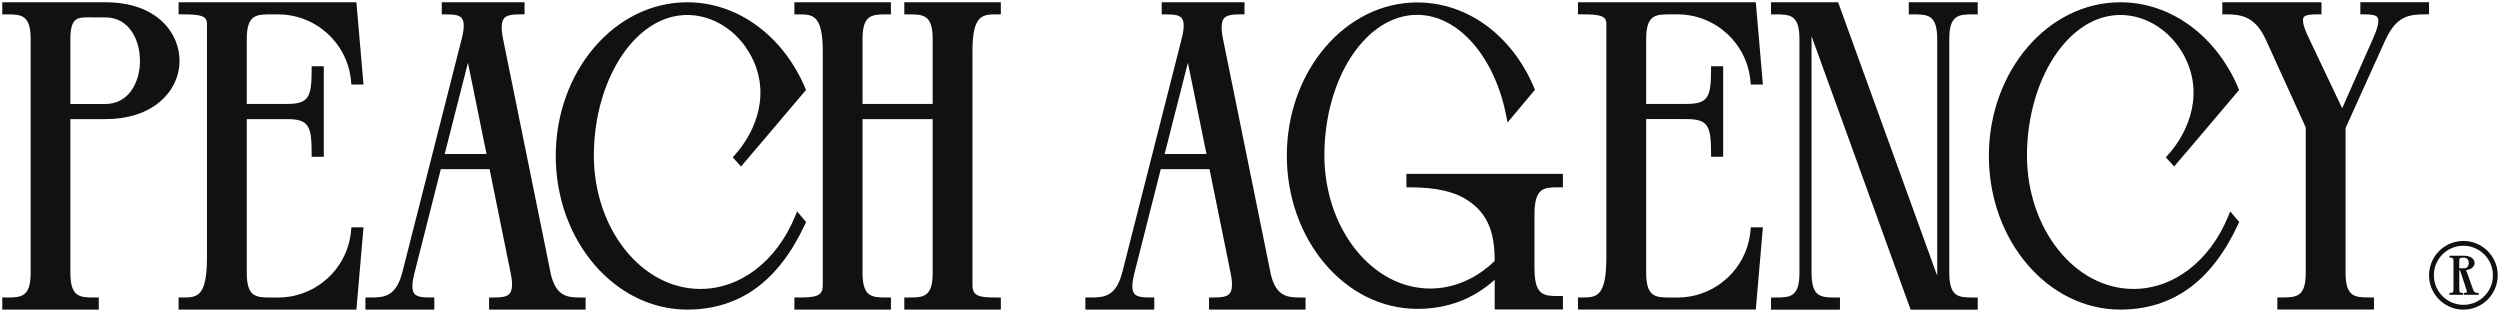 <?xml version="1.0" encoding="UTF-8"?>
<svg xmlns="http://www.w3.org/2000/svg" width="1074" height="134" viewBox="0 0 1074 134" fill="none">
  <path d="M45.31 0.98H0.97V6.18H2.62C8.97 6.18 13.17 6.18 13.17 16.73V117.25C13.17 127.8 8.97 127.8 2.62 127.8H0.97V133H42.44V127.8H40.79C34.44 127.8 30.24 127.8 30.24 117.25V51.17H45.31C55.04 51.17 63.25 48.49 69.03 43.42C74.25 38.85 77.12 32.69 77.12 26.07C77.12 13.98 67.16 0.97 45.31 0.97V0.98ZM60.14 26.08C60.14 31.03 58.79 35.62 56.34 39.01C53.67 42.71 49.85 44.67 45.3 44.67H30.23V16.73C30.23 12.7 30.87 10.11 32.18 8.82C33.64 7.39 36.07 7.42 39.16 7.46C39.21 7.46 39.26 7.46 39.3 7.46L45.29 7.48C55.48 7.48 60.12 17.12 60.12 26.07L60.14 26.08Z" fill="#111111"></path>
  <path d="M150.84 99.01C149.44 115.3 135.81 127.81 119.46 127.81H116.56C110.21 127.81 106.02 127.81 106.02 117.26V51.17H123.35C132.65 51.17 133.89 54.13 133.89 65.88V67.35H139.1V28.47H133.89V29.94C133.89 41.69 132.65 44.65 123.35 44.65H106.02V16.73C106.02 6.18 110.21 6.18 116.56 6.18H119.45C135.8 6.18 149.43 18.69 150.83 34.98L150.94 36.32H156.16L153.11 0.97H76.72V6.17H78.37C86.15 6.17 88.91 6.78 88.91 10.19V110.73C88.91 127.8 84.49 127.8 78.37 127.8H76.72V133H153.11L156.16 97.66H150.95L150.84 99V99.01Z" fill="#111111"></path>
  <path d="M236.54 117.27L216.1 16.67C215.21 12.29 215.36 9.34 216.55 7.88C217.72 6.45 220.06 6.17 223.72 6.17H225.35V0.97H189.78V6.18H191.43C195.04 6.18 197.33 6.45 198.4 7.82C199.49 9.22 199.5 12.11 198.42 16.4L172.88 116.84C170.09 127.8 164.78 127.8 158.64 127.8H156.99V133H186.58V127.8H184.93C181.44 127.8 179.06 127.52 177.99 126.15C176.9 124.75 176.9 121.86 177.99 117.56L189.38 72.66H210.32L219.42 117.51C220.29 121.78 220.14 124.67 218.97 126.1C217.8 127.53 215.44 127.81 211.76 127.81H210.11V133.01H251.58V127.81H249.93C244.22 127.81 238.83 127.81 236.51 117.27H236.54ZM191.04 66.16L201.03 26.95L209.01 66.16H191.04Z" fill="#111111"></path>
  <path d="M428.31 6.18H429.96V0.98H388.49V6.18H390.14C396.49 6.18 400.68 6.18 400.68 16.73V44.66H370.55V16.73C370.55 6.18 374.74 6.18 381.09 6.18H382.74V0.98H341.27V6.18H342.92C349.04 6.18 353.46 6.18 353.46 21.97V122.5C353.46 127.32 350.41 127.8 342.92 127.8H341.27V133H382.74V127.8H381.09C374.74 127.8 370.55 127.8 370.55 117.25V51.17H400.68V117.26C400.68 127.81 396.49 127.81 390.14 127.81H388.49V133.01H429.96V127.81H428.31C420.82 127.81 417.77 127.33 417.77 122.51V21.97C417.77 6.18 422.19 6.18 428.31 6.18Z" fill="#111111"></path>
  <path d="M346.28 95.37L342.44 90.81L341.52 93.05C333.61 112.22 318.03 124.13 300.86 124.13C275.75 124.13 255.23 98.5 255.11 66.99C255.11 37.23 269.81 11.48 289.31 7.09C301.73 4.3 314.83 10.57 321.92 22.69C331.58 39.22 325.02 56.21 315.66 66.6L314.77 67.59L318.35 71.54L319.43 70.26C322.51 66.63 325.58 63.02 328.64 59.43C334.22 52.87 340 46.08 345.68 39.33L346.26 38.64L345.91 37.81C341.32 26.95 334.27 17.76 325.51 11.25C316.47 4.53 306 0.98 295.23 0.98C264.08 0.98 238.75 30.59 238.75 66.99C238.75 103.39 264.09 133 295.23 133C306.38 133 316.28 129.94 324.66 123.89C333.1 117.8 340.24 108.49 345.9 96.21L346.29 95.36L346.28 95.37Z" fill="#111111"></path>
  <path d="M752.02 99.01C750.62 115.3 736.99 127.81 720.64 127.81H717.74C711.39 127.81 707.2 127.81 707.2 117.26V51.16H724.53C733.83 51.16 735.07 54.12 735.07 65.87V67.34H740.28V28.46H735.07V29.93C735.07 41.68 733.83 44.64 724.53 44.64H707.2V16.72C707.2 6.17 711.39 6.17 717.74 6.17H720.63C736.98 6.17 750.61 18.68 752.01 34.97L752.12 36.31H757.34L754.29 0.96H677.9V6.16H679.55C687.33 6.16 690.09 6.77 690.09 10.18V110.72C690.09 127.79 685.67 127.79 679.55 127.79H677.9V132.99H754.29L757.34 97.65H752.13L752.02 98.99V99.01Z" fill="#111111"></path>
  <path d="M545.83 117.27L525.39 16.67C524.5 12.29 524.65 9.34 525.84 7.88C527.01 6.45 529.35 6.17 533.01 6.17H534.64V0.97H499.07V6.18H500.72C504.33 6.18 506.62 6.45 507.69 7.82C508.78 9.22 508.79 12.11 507.71 16.4L482.17 116.84C479.38 127.8 474.07 127.8 467.93 127.8H466.28V133H495.87V127.8H494.22C490.73 127.8 488.35 127.52 487.28 126.15C486.19 124.75 486.19 121.86 487.28 117.56L498.67 72.66H519.61L528.71 117.51C529.58 121.78 529.43 124.67 528.26 126.1C527.09 127.53 524.73 127.81 521.05 127.81H519.4V133.01H560.87V127.81H559.22C553.51 127.81 548.12 127.81 545.8 117.27H545.83ZM500.33 66.16L510.32 26.95L518.3 66.16H500.33Z" fill="#111111"></path>
  <path d="M961.95 95.37L958.11 90.81L957.19 93.05C949.28 112.22 933.7 124.13 916.53 124.13C891.42 124.13 870.9 98.5 870.78 66.99C870.78 37.23 885.48 11.48 904.98 7.09C917.4 4.3 930.5 10.57 937.59 22.69C947.25 39.22 940.69 56.21 931.33 66.6L930.44 67.59L934.02 71.54L935.1 70.26C938.18 66.63 941.25 63.02 944.31 59.43C949.89 52.87 955.67 46.08 961.35 39.33L961.93 38.64L961.58 37.81C956.99 26.95 949.94 17.76 941.18 11.25C932.14 4.53 921.67 0.98 910.9 0.98C879.75 0.98 854.42 30.59 854.42 66.99C854.42 103.39 879.76 133 910.9 133C922.05 133 931.95 129.94 940.33 123.89C948.77 117.8 955.91 108.49 961.57 96.21L961.96 95.36L961.95 95.37Z" fill="#111111"></path>
  <path d="M760.83 0.97V6.18H762.48C768.84 6.18 773.04 6.18 773.04 16.74V117.25C773.04 127.81 768.84 127.81 762.48 127.81H760.83V133.02H790.45V127.81H788.8C782.44 127.81 778.24 127.81 778.24 117.25V15.54L820.8 133.02H849.63V127.81H847.98C841.62 127.81 837.42 127.81 837.42 117.25V16.74C837.42 6.18 841.62 6.18 847.98 6.18H849.63V0.97H820.01V6.18H821.66C828.02 6.18 832.22 6.18 832.22 16.74V118.45L789.66 0.97H760.82H760.83Z" fill="#111111"></path>
  <path d="M1014 0.97V6.17H1015.65C1018.18 6.17 1020.63 6.33 1021.38 7.48C1021.95 8.35 1022.1 10.58 1019.61 16.2L1006.2 46.52L991.6 15.78C989.04 10.4 989.13 8.27 989.66 7.44C990.4 6.27 993.15 6.17 995.66 6.17H997.31V0.96H954.71V6.17H956.35C962.73 6.17 968.84 7 973.42 17.08L990.55 54.74V117.22C990.55 127.78 986.35 127.78 979.99 127.78H978.34V132.99H1019.86V127.78H1018.21C1011.85 127.78 1007.65 127.78 1007.65 117.22V55.01L1024.87 16.94C1029.55 6.95 1034.87 6.17 1041.87 6.16H1043.51V0.95H1013.99L1014 0.97Z" fill="#111111"></path>
  <path d="M1072.98 117.06C1072.42 109.92 1066.61 104.11 1059.47 103.55C1055.14 103.21 1050.9 104.77 1047.84 107.83C1044.78 110.89 1043.22 115.13 1043.56 119.46C1044.12 126.6 1049.93 132.41 1057.07 132.97C1057.46 133 1057.86 133.02 1058.25 133.02C1062.17 133.02 1065.92 131.48 1068.7 128.7C1071.76 125.64 1073.32 121.4 1072.98 117.07V117.06ZM1070.9 119.56C1070.31 125.53 1065.54 130.3 1059.57 130.89C1055.75 131.27 1052.01 129.94 1049.31 127.24C1046.61 124.54 1045.28 120.81 1045.65 116.98C1046.23 111.01 1050.99 106.24 1056.96 105.64C1057.39 105.6 1057.83 105.58 1058.26 105.58C1061.63 105.58 1064.84 106.89 1067.24 109.29C1069.94 111.99 1071.28 115.73 1070.9 119.56Z" fill="#111111"></path>
  <path d="M1064.56 125.83C1063.62 125.83 1062.91 125.72 1062.41 124.3L1059.45 116.04C1062.01 115.76 1063.14 114.22 1063.09 112.9C1063.04 111.44 1061.61 109.87 1058.58 109.87H1052.3V110.46L1052.34 110.7H1052.58C1053.47 110.7 1054.01 110.7 1054.01 112.13V124.4C1054.01 125.83 1053.46 125.83 1052.55 125.83H1052.29V126.66H1058.22V126.07L1058.18 125.83H1057.94C1057.05 125.83 1056.51 125.83 1056.51 124.4V116.09H1056.82L1059.56 124.41C1059.76 125.03 1059.8 125.44 1059.66 125.62C1059.53 125.8 1059.17 125.82 1058.8 125.82H1058.54V126.65H1064.84V125.82H1064.56V125.83ZM1058.96 115.23L1056.9 115.26H1056.5V112.13C1056.5 110.7 1057.04 110.7 1057.93 110.7H1058.57C1059.86 110.7 1060.51 111.73 1060.59 112.75C1060.68 113.84 1060.14 115.04 1058.96 115.23Z" fill="#111111"></path>
  <path d="M659.23 115.5C659.23 127.17 663.43 127.17 669.79 127.17H671.44V132.94H642.12V120.2C632.88 128.5 621.75 132.69 608.83 132.69C577.95 132.69 552.82 103.16 552.82 66.87C552.82 30.58 577.96 1.05 608.84 1.05C630.33 1.05 649.58 15.12 659.09 37.77L659.42 38.56L647.64 52.63L647.07 49.73C642.09 24.2 626.37 6.38 608.83 6.38C586.84 6.38 568.95 33.52 568.95 66.87C569.07 98.34 589.47 123.95 614.41 123.95C624.65 123.95 634.31 119.66 642.1 112.1V110.99C641.96 98.67 638.42 91.67 631.27 86.58C625.43 82.42 617.29 80.48 605.68 80.48H604.22L604.17 74.7H671.42V80.47H669.77C663.42 80.47 659.23 80.47 659.21 92.13V115.5H659.23Z" fill="#111111"></path>
</svg>
